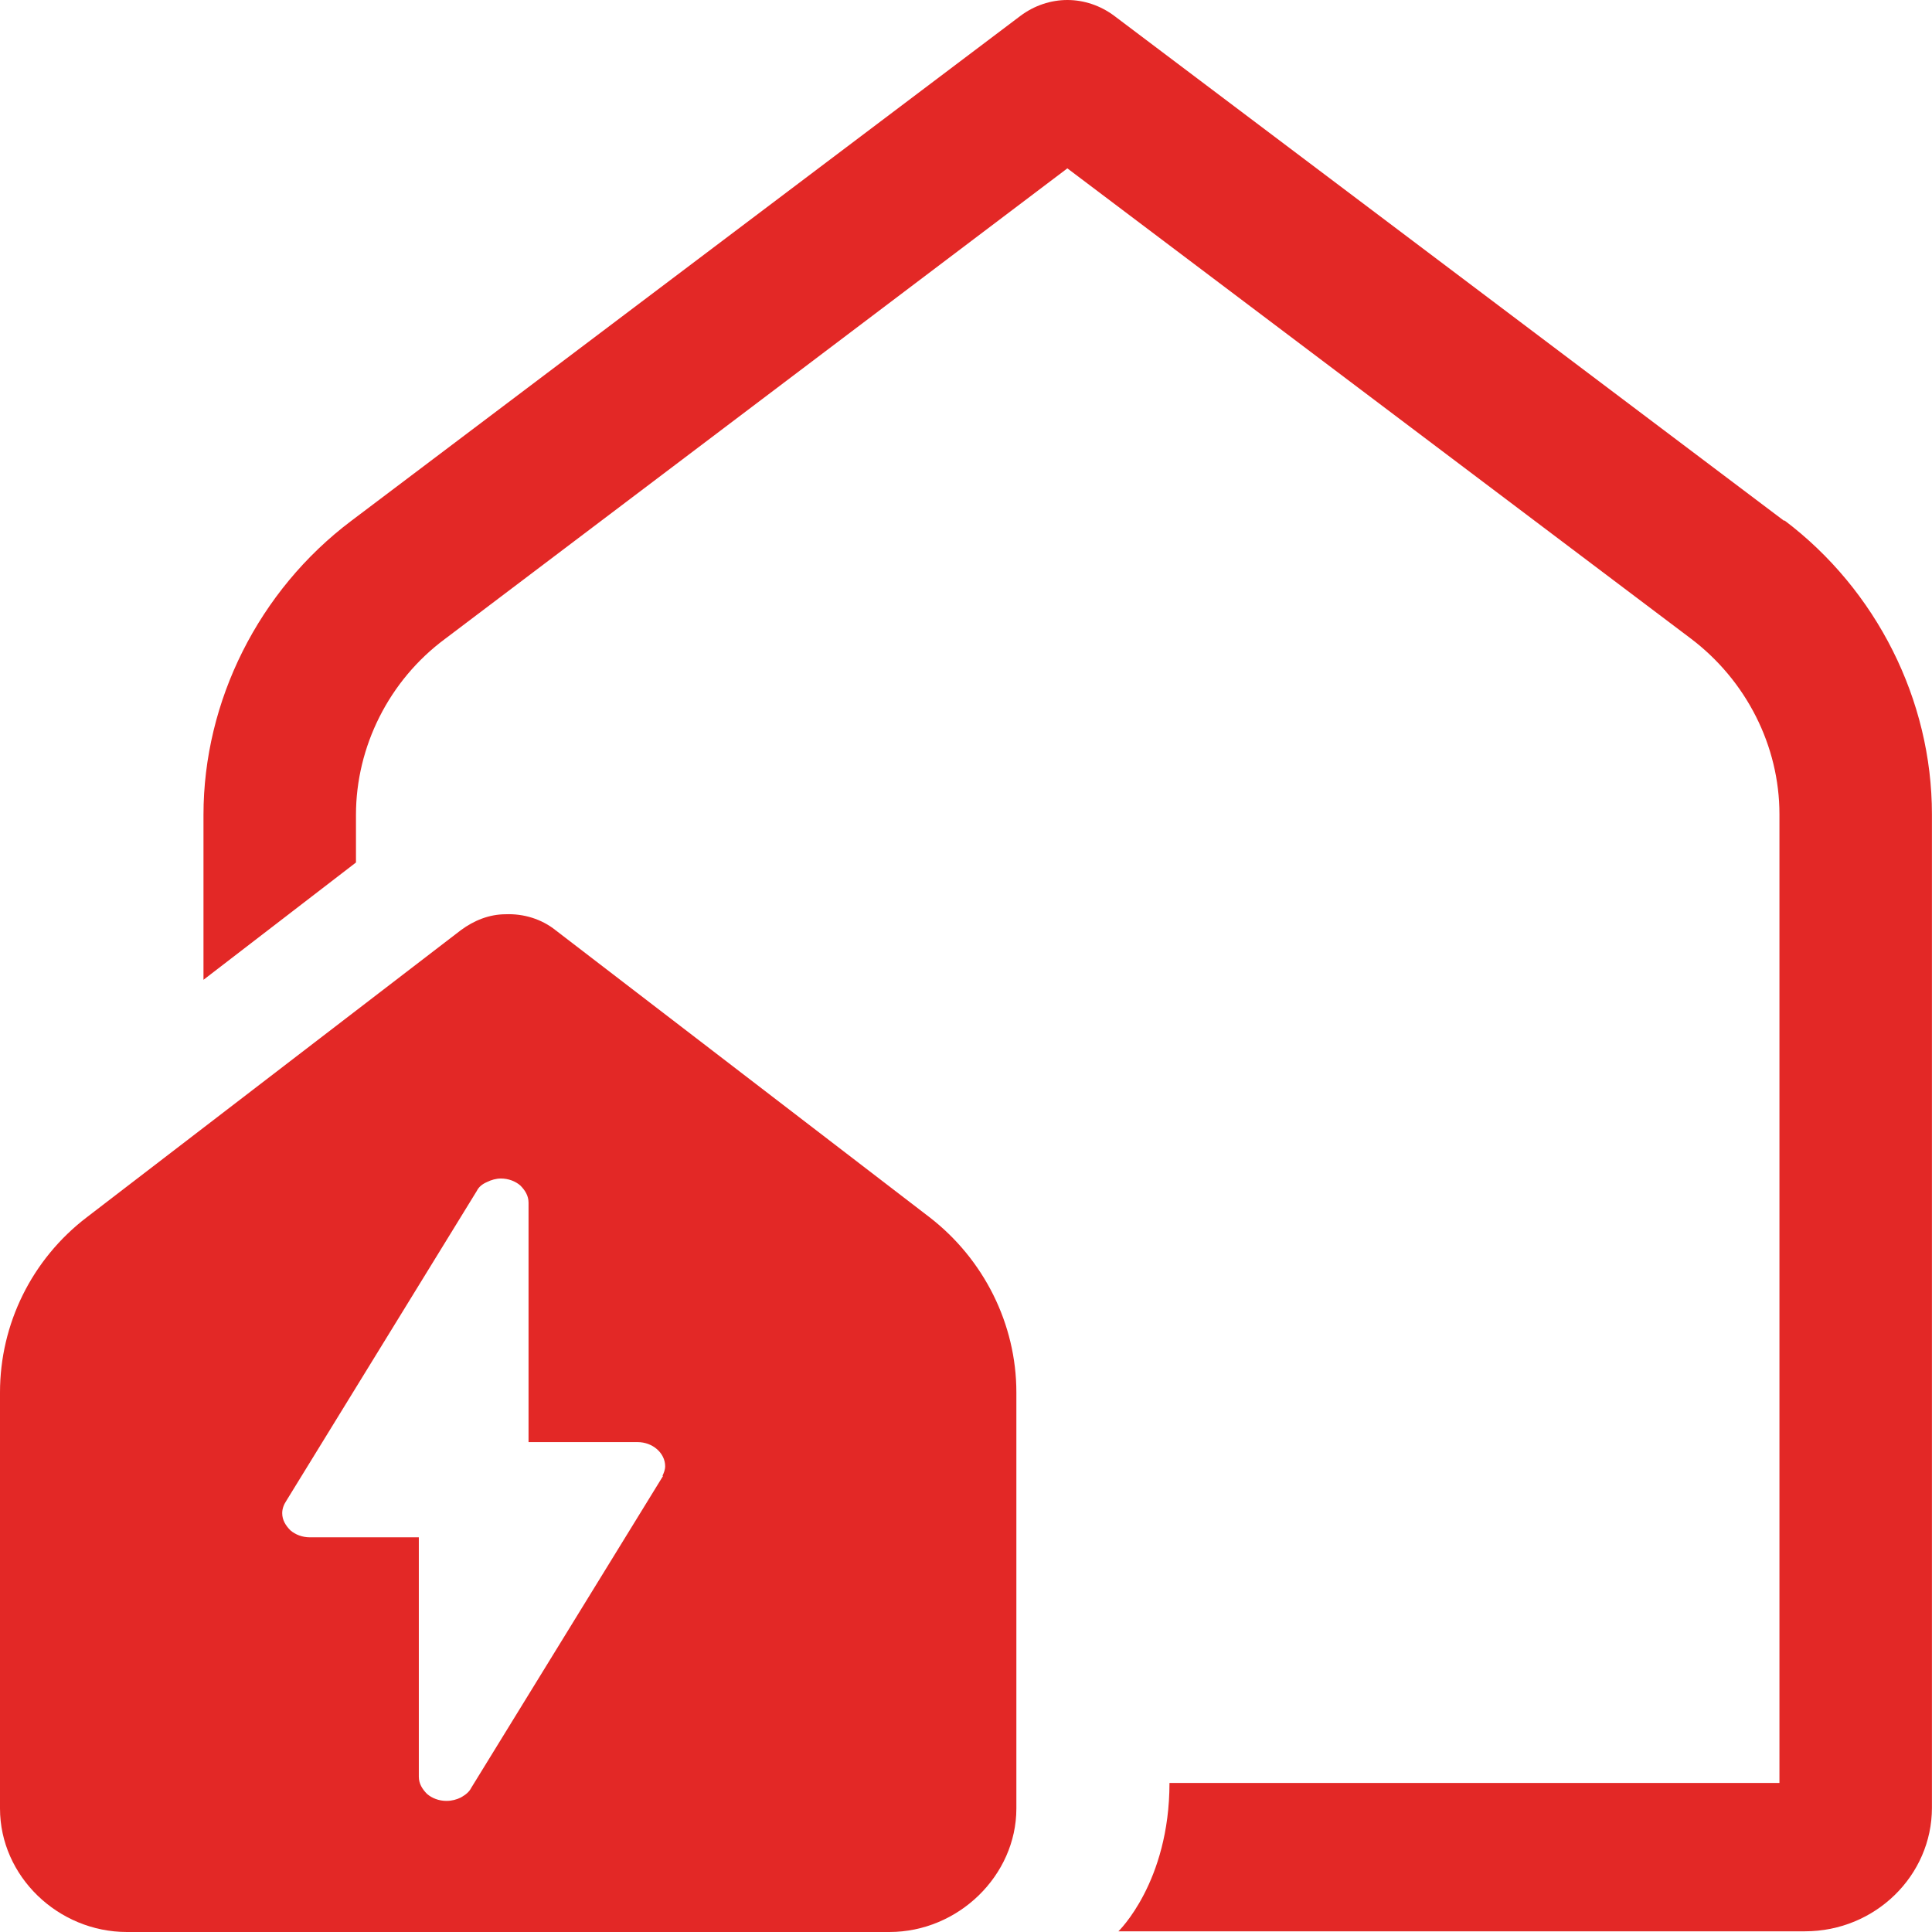 <svg width="28" height="28" viewBox="0 0 28 28" fill="none" xmlns="http://www.w3.org/2000/svg">
<g clip-path="url(#clip0_2433_2692)">
<path d="M25.859 7.55L16.149 0.23C15.949 0.08 15.709 0 15.469 0C15.229 0 14.989 0.08 14.789 0.23L5.089 7.55C3.749 8.56 2.949 10.16 2.949 11.81V14.2L5.159 12.5V11.81C5.159 10.82 5.639 9.86 6.449 9.26L15.469 2.44L24.499 9.25C25.309 9.86 25.789 10.81 25.789 11.8V25.84H16.949C16.949 27.28 16.209 27.99 16.209 27.99H26.159C27.179 27.99 27.999 27.18 27.999 26.2V11.8C27.999 10.15 27.199 8.55 25.859 7.54V7.55Z" fill="#E32826"/>
<path d="M13.47 17.64L8.05 13.48C7.85 13.32 7.59 13.24 7.33 13.25C7.09 13.25 6.87 13.34 6.68 13.48L1.26 17.64C0.46 18.25 0 19.19 0 20.18V26.21C0 27.19 0.84 28 1.84 28H12.89C13.89 28 14.73 27.18 14.73 26.21V20.18C14.73 19.19 14.26 18.25 13.47 17.64ZM9.61 21.39L6.83 25.91C6.8 25.97 6.75 26.01 6.68 26.05C6.62 26.08 6.55 26.1 6.47 26.1C6.36 26.1 6.26 26.06 6.19 26C6.12 25.93 6.07 25.85 6.07 25.75V22.28H4.49C4.38 22.28 4.28 22.24 4.21 22.18C4.14 22.11 4.09 22.03 4.09 21.93C4.09 21.87 4.11 21.81 4.15 21.75L6.91 17.26C6.94 17.2 6.99 17.16 7.06 17.13C7.12 17.1 7.19 17.08 7.26 17.08C7.37 17.08 7.47 17.12 7.54 17.18C7.61 17.25 7.66 17.33 7.66 17.43V20.9H9.24C9.46 20.9 9.64 21.06 9.64 21.25C9.64 21.3 9.62 21.35 9.6 21.39H9.61Z" fill="#E32826"/>
</g>
<defs>
<clipPath id="clip0_2433_2692">
<rect width="28" height="28" fill="white"/>
</clipPath>
</defs>
</svg>
